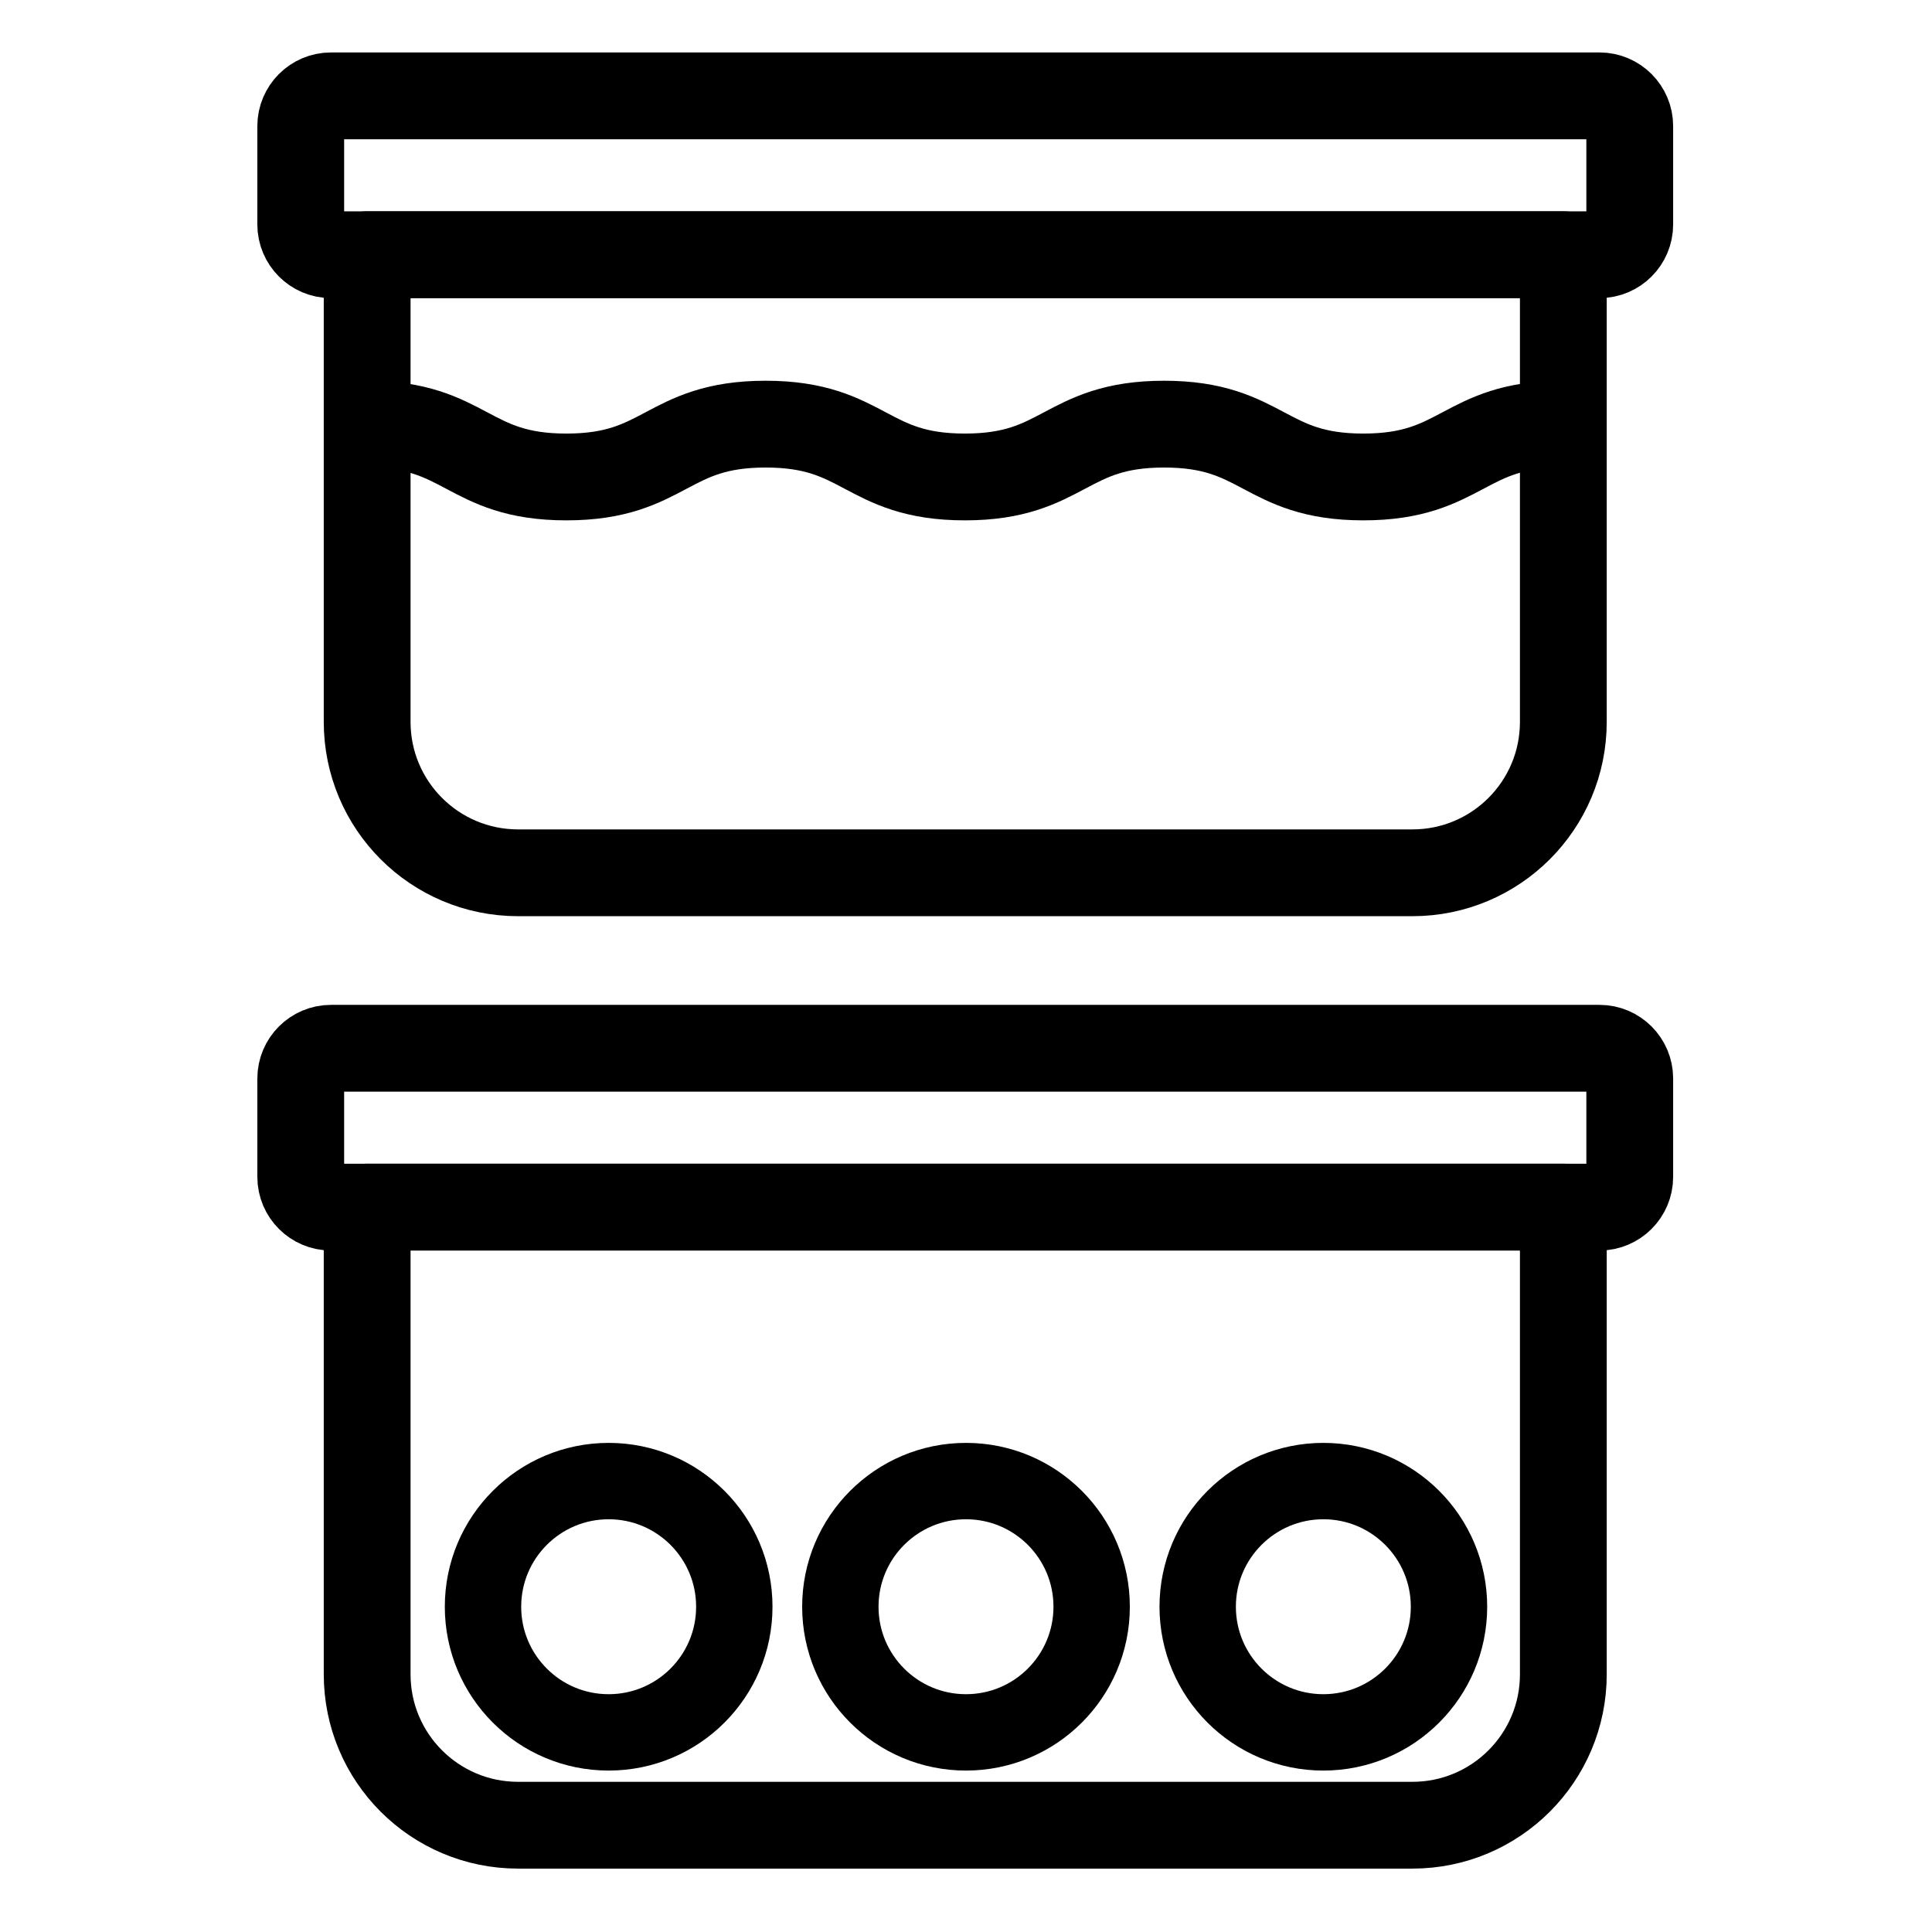 <?xml version="1.0" encoding="utf-8"?>
<!-- Generator: Adobe Illustrator 24.1.0, SVG Export Plug-In . SVG Version: 6.00 Build 0)  -->
<svg version="1.1" id="Layer_3" xmlns="http://www.w3.org/2000/svg" xmlns:xlink="http://www.w3.org/1999/xlink" x="0px" y="0px"
	 viewBox="0 0 512 512" style="enable-background:new 0 0 512 512;" xml:space="preserve">
<style type="text/css">
	.st0{fill:none;stroke:#000000;stroke-width:23;stroke-linecap:round;stroke-linejoin:round;}
	.st1{fill:none;stroke:#000000;stroke-width:20.24;stroke-linecap:round;stroke-linejoin:round;}
</style>
<path class="st0" d="M374.3,231.3h-237c-22.1,0-40-17.9-40-40V67.5h317v123.8C414.3,213.4,396.4,231.3,374.3,231.3z"/>
<path class="st0" d="M374.3,483.7h-237c-22.1,0-40-17.9-40-40V319.9h317v123.8C414.3,465.8,396.4,483.7,374.3,483.7z"/>
<path class="st0" d="M423.9,67.5H87.7c-4.4,0-8-3.6-8-8V33.4c0-4.4,3.6-8,8-8h336.2c4.4,0,8,3.6,8,8v26.1
	C431.9,63.9,428.3,67.5,423.9,67.5z"/>
<path class="st0" d="M423.9,319.9H87.7c-4.4,0-8-3.6-8-8v-26.1c0-4.4,3.6-8,8-8h336.2c4.4,0,8,3.6,8,8v26.1
	C431.9,316.3,428.3,319.9,423.9,319.9z"/>
<g>
	<path class="st0" d="M97.3,112.4c26.4,0,26.4,14,52.8,14s26.4-14,52.8-14s26.4,14,52.8,14s26.4-14,52.8-14s26.4,14,52.8,14
		s26.4-14,52.8-14"/>
</g>
<circle class="st1" cx="161.3" cy="425.8" r="33.3"/>
<circle class="st1" cx="256" cy="425.8" r="33.3"/>
<circle class="st1" cx="350.7" cy="425.8" r="33.3"/>
</svg>
